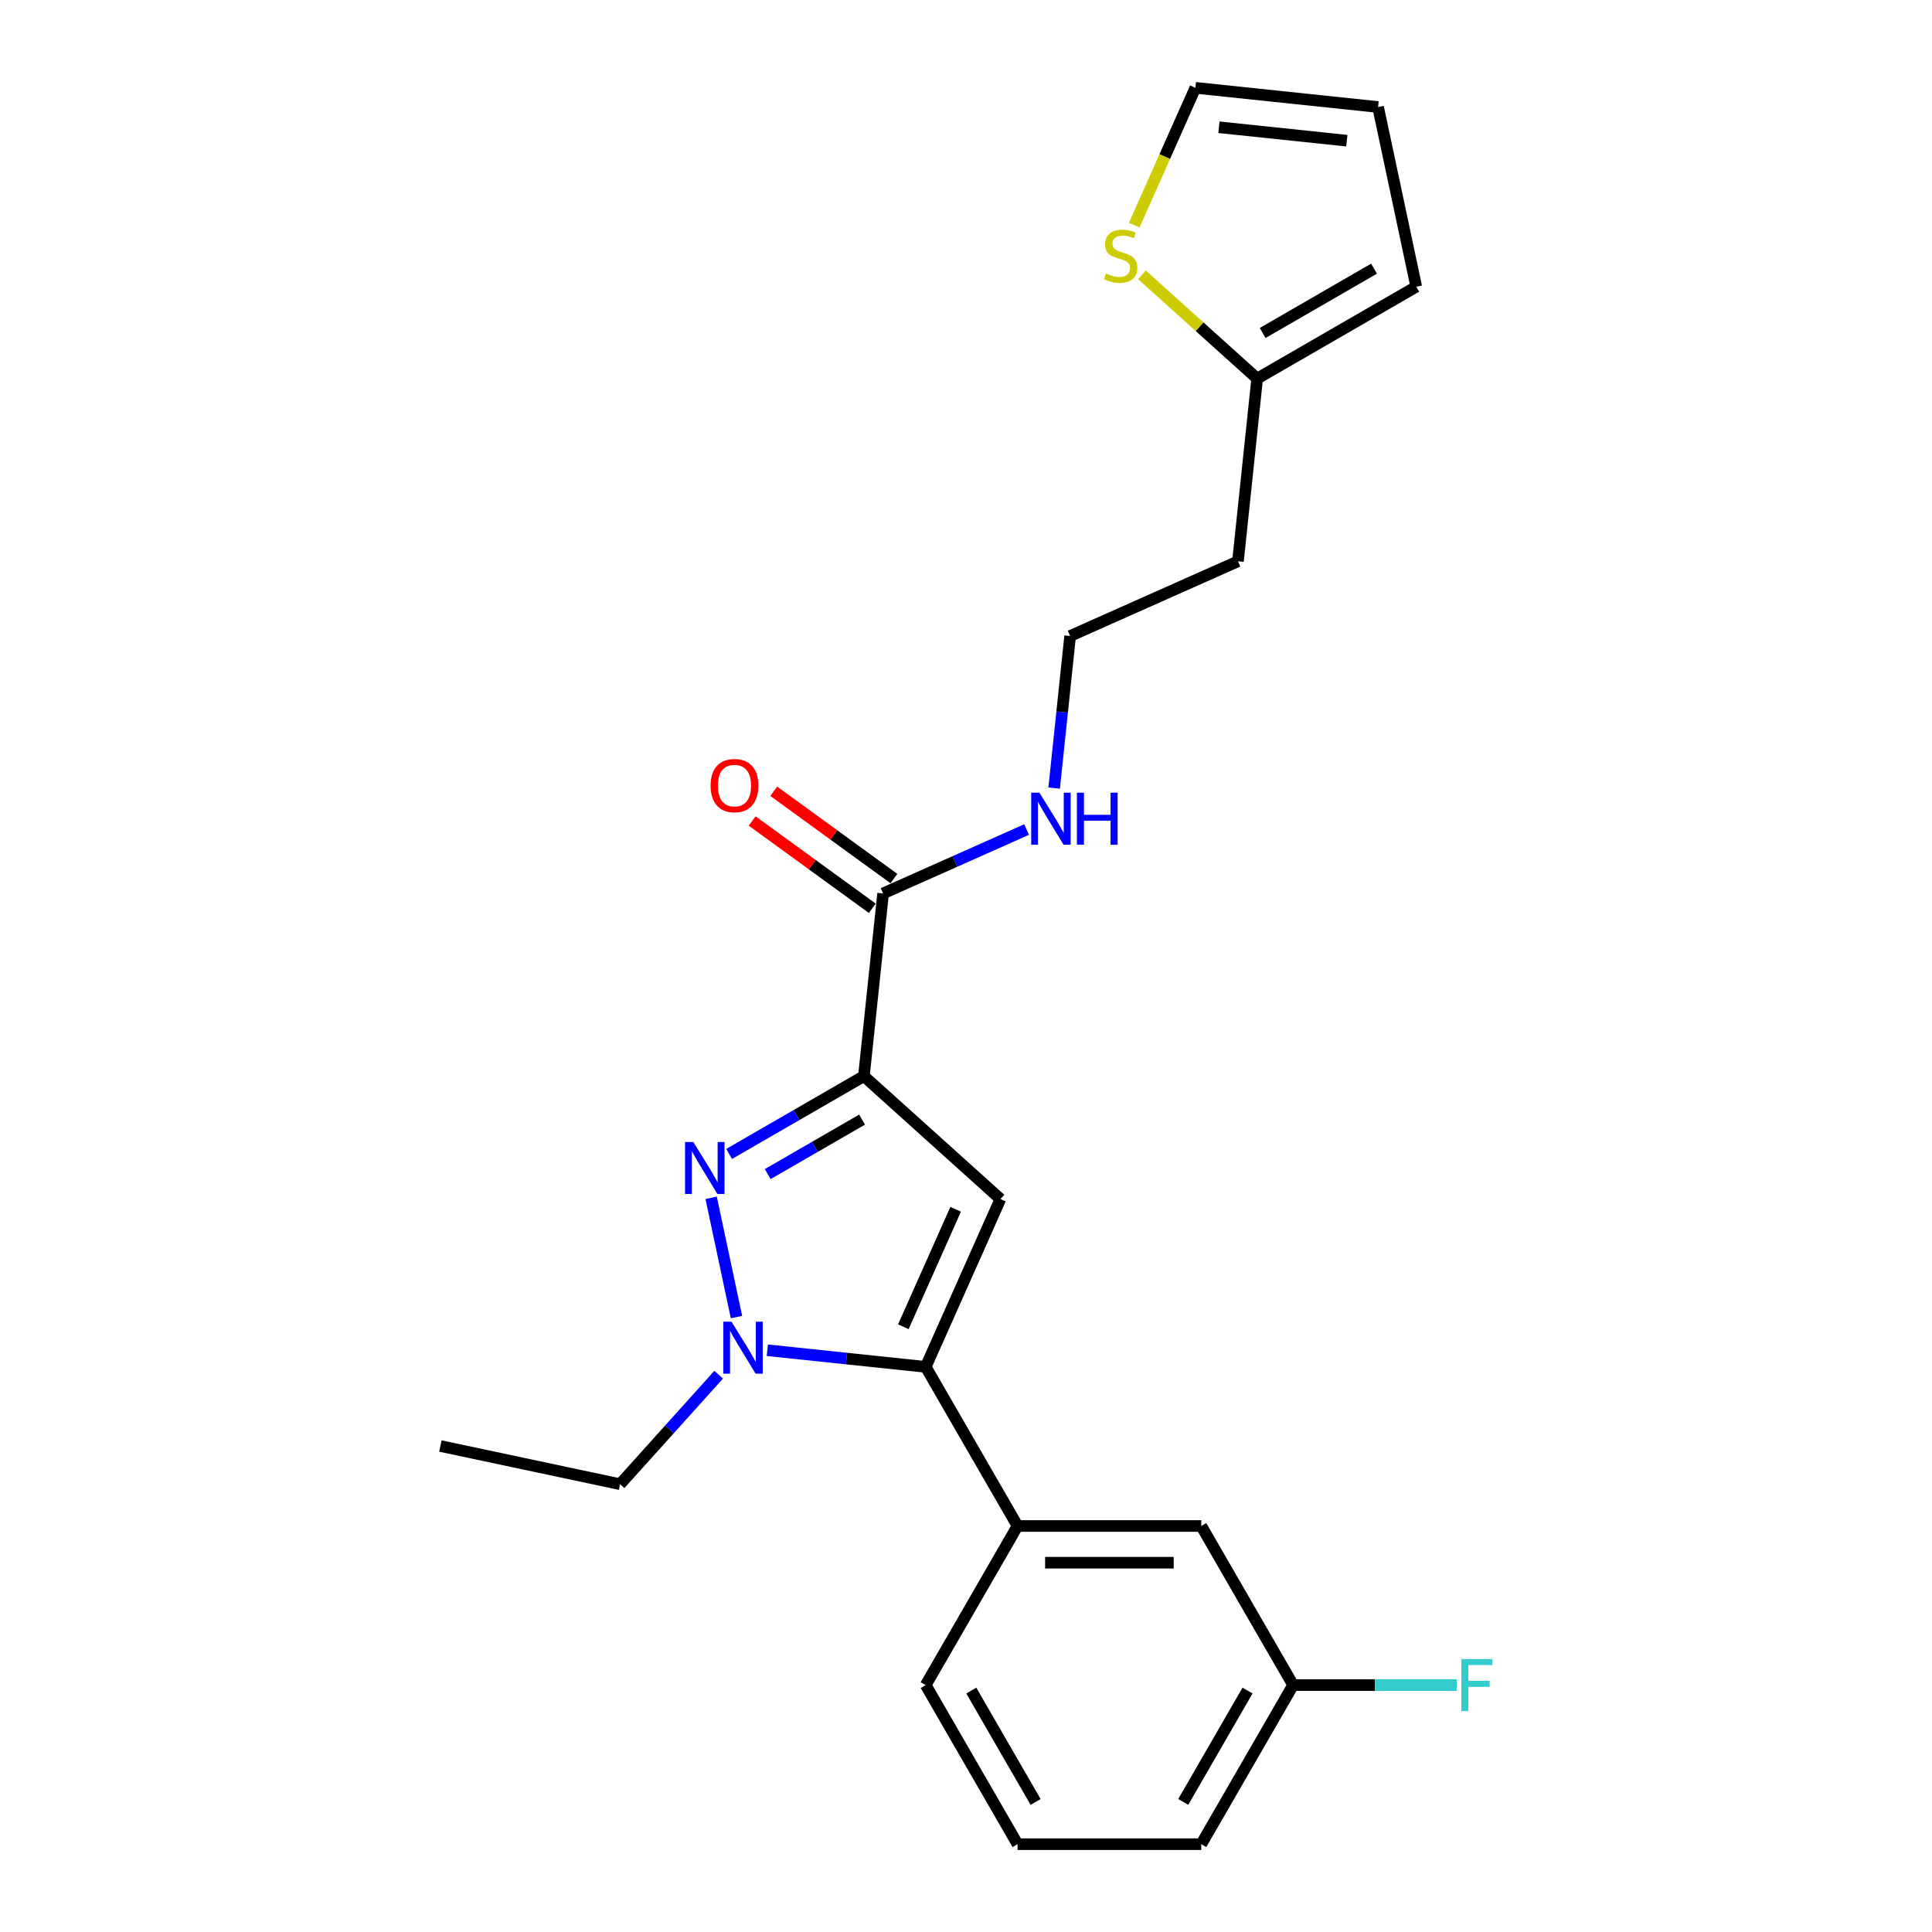 <?xml version='1.0' encoding='iso-8859-1'?>
<svg version='1.1' baseProfile='full'
              xmlns='http://www.w3.org/2000/svg'
                      xmlns:rdkit='http://www.rdkit.org/xml'
                      xmlns:xlink='http://www.w3.org/1999/xlink'
                  xml:space='preserve'
width='1000px' height='1000px' viewBox='0 0 1000 1000'>
<!-- END OF HEADER -->
<rect style='opacity:1.0;fill:#FFFFFF;stroke:none' width='1000' height='1000' x='0' y='0'> </rect>
<path class='bond-0' d='M 531.371,429.365 L 494.232,445.901' style='fill:none;fill-rule:evenodd;stroke:#0000FF;stroke-width:6px;stroke-linecap:butt;stroke-linejoin:miter;stroke-opacity:1' />
<path class='bond-0' d='M 494.232,445.901 L 457.093,462.436' style='fill:none;fill-rule:evenodd;stroke:#000000;stroke-width:6px;stroke-linecap:butt;stroke-linejoin:miter;stroke-opacity:1' />
<path class='bond-1' d='M 545.626,407.918 L 549.763,368.555' style='fill:none;fill-rule:evenodd;stroke:#0000FF;stroke-width:6px;stroke-linecap:butt;stroke-linejoin:miter;stroke-opacity:1' />
<path class='bond-1' d='M 549.763,368.555 L 553.9,329.193' style='fill:none;fill-rule:evenodd;stroke:#000000;stroke-width:6px;stroke-linecap:butt;stroke-linejoin:miter;stroke-opacity:1' />
<path class='bond-2' d='M 462.682,454.743 L 431.588,432.152' style='fill:none;fill-rule:evenodd;stroke:#000000;stroke-width:6px;stroke-linecap:butt;stroke-linejoin:miter;stroke-opacity:1' />
<path class='bond-2' d='M 431.588,432.152 L 400.493,409.56' style='fill:none;fill-rule:evenodd;stroke:#FF0000;stroke-width:6px;stroke-linecap:butt;stroke-linejoin:miter;stroke-opacity:1' />
<path class='bond-2' d='M 451.504,470.129 L 420.409,447.537' style='fill:none;fill-rule:evenodd;stroke:#000000;stroke-width:6px;stroke-linecap:butt;stroke-linejoin:miter;stroke-opacity:1' />
<path class='bond-2' d='M 420.409,447.537 L 389.315,424.946' style='fill:none;fill-rule:evenodd;stroke:#FF0000;stroke-width:6px;stroke-linecap:butt;stroke-linejoin:miter;stroke-opacity:1' />
<path class='bond-3' d='M 457.093,462.436 L 447.154,557.004' style='fill:none;fill-rule:evenodd;stroke:#000000;stroke-width:6px;stroke-linecap:butt;stroke-linejoin:miter;stroke-opacity:1' />
<path class='bond-4' d='M 650.708,195.949 L 640.768,290.517' style='fill:none;fill-rule:evenodd;stroke:#000000;stroke-width:6px;stroke-linecap:butt;stroke-linejoin:miter;stroke-opacity:1' />
<path class='bond-5' d='M 650.708,195.949 L 620.881,169.093' style='fill:none;fill-rule:evenodd;stroke:#000000;stroke-width:6px;stroke-linecap:butt;stroke-linejoin:miter;stroke-opacity:1' />
<path class='bond-5' d='M 620.881,169.093 L 591.054,142.237' style='fill:none;fill-rule:evenodd;stroke:#CCCC00;stroke-width:6px;stroke-linecap:butt;stroke-linejoin:miter;stroke-opacity:1' />
<path class='bond-6' d='M 650.708,195.949 L 733.057,148.405' style='fill:none;fill-rule:evenodd;stroke:#000000;stroke-width:6px;stroke-linecap:butt;stroke-linejoin:miter;stroke-opacity:1' />
<path class='bond-6' d='M 653.551,172.347 L 711.195,139.066' style='fill:none;fill-rule:evenodd;stroke:#000000;stroke-width:6px;stroke-linecap:butt;stroke-linejoin:miter;stroke-opacity:1' />
<path class='bond-7' d='M 640.768,290.517 L 553.9,329.193' style='fill:none;fill-rule:evenodd;stroke:#000000;stroke-width:6px;stroke-linecap:butt;stroke-linejoin:miter;stroke-opacity:1' />
<path class='bond-8' d='M 397.164,698.882 L 438.153,703.19' style='fill:none;fill-rule:evenodd;stroke:#0000FF;stroke-width:6px;stroke-linecap:butt;stroke-linejoin:miter;stroke-opacity:1' />
<path class='bond-8' d='M 438.153,703.19 L 479.142,707.498' style='fill:none;fill-rule:evenodd;stroke:#000000;stroke-width:6px;stroke-linecap:butt;stroke-linejoin:miter;stroke-opacity:1' />
<path class='bond-9' d='M 381.207,681.717 L 368.086,619.985' style='fill:none;fill-rule:evenodd;stroke:#0000FF;stroke-width:6px;stroke-linecap:butt;stroke-linejoin:miter;stroke-opacity:1' />
<path class='bond-10' d='M 371.985,711.541 L 346.467,739.882' style='fill:none;fill-rule:evenodd;stroke:#0000FF;stroke-width:6px;stroke-linecap:butt;stroke-linejoin:miter;stroke-opacity:1' />
<path class='bond-10' d='M 346.467,739.882 L 320.948,768.223' style='fill:none;fill-rule:evenodd;stroke:#000000;stroke-width:6px;stroke-linecap:butt;stroke-linejoin:miter;stroke-opacity:1' />
<path class='bond-11' d='M 479.142,707.498 L 517.818,620.63' style='fill:none;fill-rule:evenodd;stroke:#000000;stroke-width:6px;stroke-linecap:butt;stroke-linejoin:miter;stroke-opacity:1' />
<path class='bond-11' d='M 467.57,686.733 L 494.643,625.925' style='fill:none;fill-rule:evenodd;stroke:#000000;stroke-width:6px;stroke-linecap:butt;stroke-linejoin:miter;stroke-opacity:1' />
<path class='bond-12' d='M 479.142,707.498 L 526.687,789.847' style='fill:none;fill-rule:evenodd;stroke:#000000;stroke-width:6px;stroke-linecap:butt;stroke-linejoin:miter;stroke-opacity:1' />
<path class='bond-13' d='M 517.818,620.63 L 447.154,557.004' style='fill:none;fill-rule:evenodd;stroke:#000000;stroke-width:6px;stroke-linecap:butt;stroke-linejoin:miter;stroke-opacity:1' />
<path class='bond-14' d='M 447.154,557.004 L 412.274,577.142' style='fill:none;fill-rule:evenodd;stroke:#000000;stroke-width:6px;stroke-linecap:butt;stroke-linejoin:miter;stroke-opacity:1' />
<path class='bond-14' d='M 412.274,577.142 L 377.394,597.279' style='fill:none;fill-rule:evenodd;stroke:#0000FF;stroke-width:6px;stroke-linecap:butt;stroke-linejoin:miter;stroke-opacity:1' />
<path class='bond-14' d='M 446.199,579.515 L 421.783,593.611' style='fill:none;fill-rule:evenodd;stroke:#000000;stroke-width:6px;stroke-linecap:butt;stroke-linejoin:miter;stroke-opacity:1' />
<path class='bond-14' d='M 421.783,593.611 L 397.367,607.708' style='fill:none;fill-rule:evenodd;stroke:#0000FF;stroke-width:6px;stroke-linecap:butt;stroke-linejoin:miter;stroke-opacity:1' />
<path class='bond-15' d='M 320.948,768.223 L 227.937,748.453' style='fill:none;fill-rule:evenodd;stroke:#000000;stroke-width:6px;stroke-linecap:butt;stroke-linejoin:miter;stroke-opacity:1' />
<path class='bond-16' d='M 669.319,872.196 L 621.775,954.545' style='fill:none;fill-rule:evenodd;stroke:#000000;stroke-width:6px;stroke-linecap:butt;stroke-linejoin:miter;stroke-opacity:1' />
<path class='bond-16' d='M 645.718,875.04 L 612.437,932.684' style='fill:none;fill-rule:evenodd;stroke:#000000;stroke-width:6px;stroke-linecap:butt;stroke-linejoin:miter;stroke-opacity:1' />
<path class='bond-17' d='M 669.319,872.196 L 621.775,789.847' style='fill:none;fill-rule:evenodd;stroke:#000000;stroke-width:6px;stroke-linecap:butt;stroke-linejoin:miter;stroke-opacity:1' />
<path class='bond-18' d='M 669.319,872.196 L 711.672,872.196' style='fill:none;fill-rule:evenodd;stroke:#000000;stroke-width:6px;stroke-linecap:butt;stroke-linejoin:miter;stroke-opacity:1' />
<path class='bond-18' d='M 711.672,872.196 L 754.024,872.196' style='fill:none;fill-rule:evenodd;stroke:#33CCCC;stroke-width:6px;stroke-linecap:butt;stroke-linejoin:miter;stroke-opacity:1' />
<path class='bond-19' d='M 621.775,954.545 L 526.687,954.545' style='fill:none;fill-rule:evenodd;stroke:#000000;stroke-width:6px;stroke-linecap:butt;stroke-linejoin:miter;stroke-opacity:1' />
<path class='bond-20' d='M 526.687,954.545 L 479.142,872.196' style='fill:none;fill-rule:evenodd;stroke:#000000;stroke-width:6px;stroke-linecap:butt;stroke-linejoin:miter;stroke-opacity:1' />
<path class='bond-20' d='M 536.025,932.684 L 502.744,875.04' style='fill:none;fill-rule:evenodd;stroke:#000000;stroke-width:6px;stroke-linecap:butt;stroke-linejoin:miter;stroke-opacity:1' />
<path class='bond-21' d='M 479.142,872.196 L 526.687,789.847' style='fill:none;fill-rule:evenodd;stroke:#000000;stroke-width:6px;stroke-linecap:butt;stroke-linejoin:miter;stroke-opacity:1' />
<path class='bond-22' d='M 526.687,789.847 L 621.775,789.847' style='fill:none;fill-rule:evenodd;stroke:#000000;stroke-width:6px;stroke-linecap:butt;stroke-linejoin:miter;stroke-opacity:1' />
<path class='bond-22' d='M 540.95,808.865 L 607.512,808.865' style='fill:none;fill-rule:evenodd;stroke:#000000;stroke-width:6px;stroke-linecap:butt;stroke-linejoin:miter;stroke-opacity:1' />
<path class='bond-23' d='M 587.079,116.519 L 602.899,80.987' style='fill:none;fill-rule:evenodd;stroke:#CCCC00;stroke-width:6px;stroke-linecap:butt;stroke-linejoin:miter;stroke-opacity:1' />
<path class='bond-23' d='M 602.899,80.987 L 618.719,45.455' style='fill:none;fill-rule:evenodd;stroke:#000000;stroke-width:6px;stroke-linecap:butt;stroke-linejoin:miter;stroke-opacity:1' />
<path class='bond-24' d='M 618.719,45.455 L 713.287,55.394' style='fill:none;fill-rule:evenodd;stroke:#000000;stroke-width:6px;stroke-linecap:butt;stroke-linejoin:miter;stroke-opacity:1' />
<path class='bond-24' d='M 630.916,65.859 L 697.114,72.817' style='fill:none;fill-rule:evenodd;stroke:#000000;stroke-width:6px;stroke-linecap:butt;stroke-linejoin:miter;stroke-opacity:1' />
<path class='bond-25' d='M 713.287,55.394 L 733.057,148.405' style='fill:none;fill-rule:evenodd;stroke:#000000;stroke-width:6px;stroke-linecap:butt;stroke-linejoin:miter;stroke-opacity:1' />
<path  class='atom-0' d='M 538.008 410.296
L 546.833 424.559
Q 547.707 425.966, 549.115 428.515
Q 550.522 431.063, 550.598 431.215
L 550.598 410.296
L 554.173 410.296
L 554.173 437.225
L 550.484 437.225
L 541.013 421.63
Q 539.91 419.804, 538.731 417.713
Q 537.59 415.621, 537.248 414.974
L 537.248 437.225
L 533.748 437.225
L 533.748 410.296
L 538.008 410.296
' fill='#0000FF'/>
<path  class='atom-0' d='M 557.406 410.296
L 561.058 410.296
L 561.058 421.744
L 574.827 421.744
L 574.827 410.296
L 578.478 410.296
L 578.478 437.225
L 574.827 437.225
L 574.827 424.787
L 561.058 424.787
L 561.058 437.225
L 557.406 437.225
L 557.406 410.296
' fill='#0000FF'/>
<path  class='atom-3' d='M 367.804 406.621
Q 367.804 400.155, 370.998 396.541
Q 374.193 392.928, 380.165 392.928
Q 386.137 392.928, 389.332 396.541
Q 392.527 400.155, 392.527 406.621
Q 392.527 413.163, 389.294 416.89
Q 386.061 420.58, 380.165 420.58
Q 374.231 420.58, 370.998 416.89
Q 367.804 413.201, 367.804 406.621
M 380.165 417.537
Q 384.273 417.537, 386.479 414.798
Q 388.723 412.022, 388.723 406.621
Q 388.723 401.334, 386.479 398.671
Q 384.273 395.971, 380.165 395.971
Q 376.057 395.971, 373.813 398.633
Q 371.607 401.296, 371.607 406.621
Q 371.607 412.06, 373.813 414.798
Q 376.057 417.537, 380.165 417.537
' fill='#FF0000'/>
<path  class='atom-5' d='M 378.622 684.094
L 387.446 698.357
Q 388.321 699.765, 389.729 702.313
Q 391.136 704.862, 391.212 705.014
L 391.212 684.094
L 394.787 684.094
L 394.787 711.023
L 391.098 711.023
L 381.627 695.429
Q 380.524 693.603, 379.345 691.511
Q 378.204 689.419, 377.861 688.773
L 377.861 711.023
L 374.362 711.023
L 374.362 684.094
L 378.622 684.094
' fill='#0000FF'/>
<path  class='atom-9' d='M 358.852 591.084
L 367.676 605.347
Q 368.551 606.754, 369.959 609.303
Q 371.366 611.851, 371.442 612.003
L 371.442 591.084
L 375.017 591.084
L 375.017 618.013
L 371.328 618.013
L 361.857 602.418
Q 360.754 600.592, 359.575 598.5
Q 358.434 596.409, 358.091 595.762
L 358.091 618.013
L 354.592 618.013
L 354.592 591.084
L 358.852 591.084
' fill='#0000FF'/>
<path  class='atom-18' d='M 756.402 858.732
L 772.414 858.732
L 772.414 861.813
L 760.015 861.813
L 760.015 869.99
L 771.045 869.99
L 771.045 873.109
L 760.015 873.109
L 760.015 885.661
L 756.402 885.661
L 756.402 858.732
' fill='#33CCCC'/>
<path  class='atom-20' d='M 572.436 141.565
Q 572.74 141.679, 573.995 142.211
Q 575.251 142.744, 576.62 143.086
Q 578.027 143.391, 579.396 143.391
Q 581.945 143.391, 583.428 142.173
Q 584.912 140.918, 584.912 138.75
Q 584.912 137.267, 584.151 136.354
Q 583.428 135.441, 582.287 134.947
Q 581.146 134.452, 579.244 133.882
Q 576.848 133.159, 575.403 132.474
Q 573.995 131.79, 572.968 130.344
Q 571.98 128.899, 571.98 126.465
Q 571.98 123.08, 574.262 120.988
Q 576.582 118.896, 581.146 118.896
Q 584.265 118.896, 587.802 120.379
L 586.927 123.308
Q 583.694 121.977, 581.26 121.977
Q 578.636 121.977, 577.19 123.08
Q 575.745 124.145, 575.783 126.008
Q 575.783 127.454, 576.506 128.329
Q 577.266 129.203, 578.331 129.698
Q 579.434 130.192, 581.26 130.763
Q 583.694 131.524, 585.14 132.284
Q 586.585 133.045, 587.612 134.604
Q 588.677 136.126, 588.677 138.75
Q 588.677 142.478, 586.167 144.494
Q 583.694 146.471, 579.549 146.471
Q 577.152 146.471, 575.327 145.939
Q 573.539 145.444, 571.409 144.57
L 572.436 141.565
' fill='#CCCC00'/>
</svg>
